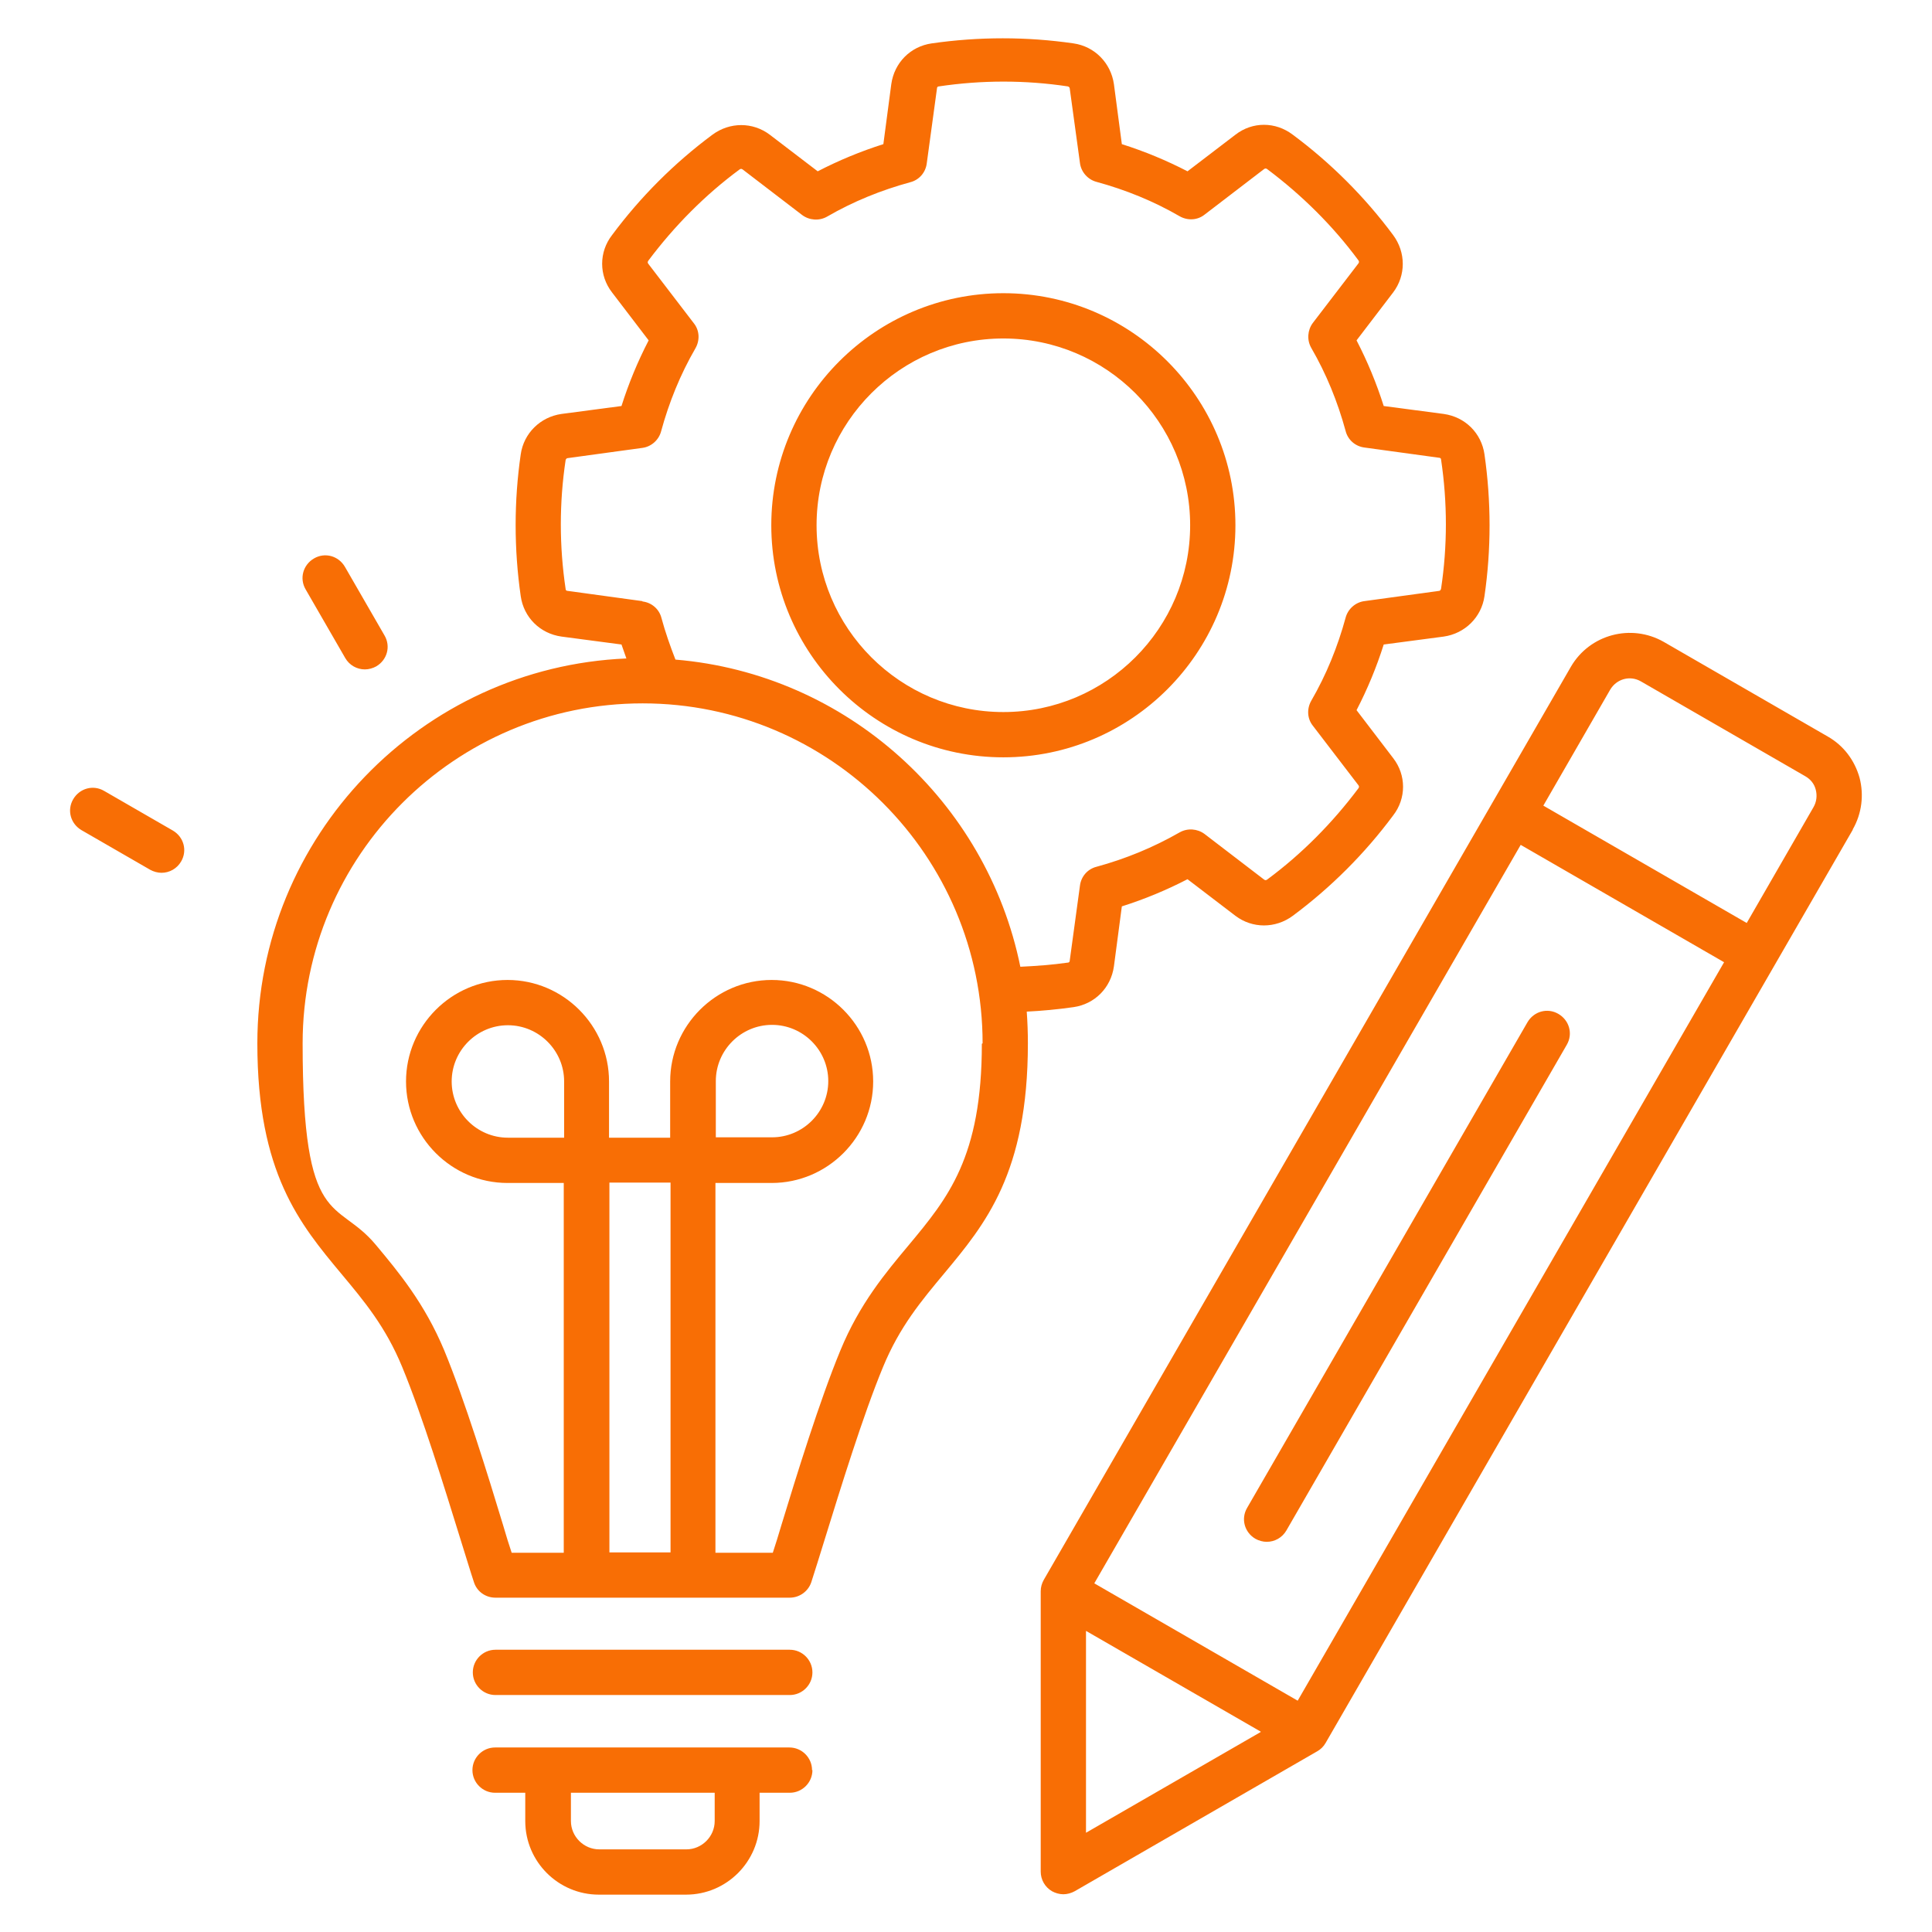 <?xml version="1.0" encoding="UTF-8"?>
<svg id="Layer_1" xmlns="http://www.w3.org/2000/svg" version="1.1" viewBox="0 0 512 512">
  <!-- Generator: Adobe Illustrator 29.3.1, SVG Export Plug-In . SVG Version: 2.1.0 Build 151)  -->
  <defs>
    <style>
      .st0 {
        fill: #f86e05;
      }
    </style>
  </defs>
  <path class="st0" d="M81,156.2c-1.7-2.9-.7-6.5,2.2-8.2,2.9-1.7,6.5-.7,8.2,2.2l10.5,18.2c1.7,2.9.7,6.5-2.2,8.2-.9.5-2,.8-3,.8-2.1,0-4.1-1.1-5.2-3l-10.5-18.2ZM45.8,220.1l-18.2-10.5c-2.9-1.7-6.5-.7-8.2,2.2-1.7,2.9-.7,6.5,2.2,8.2l18.2,10.5c.9.5,2,.8,3,.8,2.1,0,4.1-1.1,5.2-3,1.7-2.9.7-6.5-2.2-8.2h0ZM215.3,469.1c0,3.3-2.7,6-6,6h-8v7.5c0,10.7-8.7,19.5-19.5,19.5h-23.1c-10.7,0-19.5-8.7-19.5-19.5v-7.5h-8c-3.3,0-6-2.7-6-6s2.7-6,6-6h78c3.3,0,6,2.7,6,6h0ZM189.3,475.1h-38v7.5c0,4.1,3.4,7.5,7.5,7.5h23.1c4.1,0,7.5-3.4,7.5-7.5v-7.5h0ZM209.3,437.2h-78c-3.3,0-6,2.7-6,6s2.7,6,6,6h78c3.3,0,6-2.7,6-6s-2.7-6-6-6ZM272.1,268.1c.2,2.8.3,5.6.3,8.4,0,34.4-11.3,47.9-22.2,61-6,7.2-11.8,14.1-16.2,24.8-5.3,12.8-11.3,32.3-15.3,45.2-1.6,5.1-2.8,9.1-3.7,11.8-.8,2.4-3.1,4.1-5.7,4.1h-78c-2.6,0-4.9-1.6-5.7-4.1-.9-2.7-2.1-6.7-3.7-11.8-4-12.9-10-32.4-15.3-45.2-4.4-10.7-10.1-17.5-16.2-24.8-10.9-13.1-22.2-26.6-22.2-61,0-54.9,43.5-99.7,97.8-102-.4-1.2-.9-2.5-1.3-3.7l-15.9-2.1c-5.7-.8-10-5.1-10.8-10.7-1.8-12.5-1.8-25.2,0-37.6.8-5.6,5.2-9.9,10.8-10.7l15.9-2.1c1.9-6,4.3-11.8,7.2-17.4l-9.7-12.7c-3.5-4.5-3.5-10.7,0-15.2,7.5-10.1,16.5-19.1,26.6-26.6,4.6-3.4,10.7-3.4,15.2,0l12.7,9.7c5.6-2.9,11.4-5.3,17.4-7.2l2.1-15.9c.8-5.7,5.1-10,10.7-10.8,12.5-1.8,25.2-1.8,37.6,0,5.6.8,9.9,5.2,10.7,10.8l2.1,15.9c6,1.9,11.8,4.3,17.4,7.2l12.7-9.7c4.5-3.5,10.6-3.5,15.2,0,10.1,7.5,19.1,16.5,26.6,26.6,3.4,4.6,3.4,10.7,0,15.2l-9.7,12.7c2.9,5.6,5.3,11.4,7.2,17.4l15.9,2.1c5.7.8,10,5.1,10.8,10.7,1.8,12.5,1.8,25.2,0,37.6-.8,5.6-5.2,9.9-10.8,10.7l-15.9,2.1c-1.9,6-4.3,11.8-7.2,17.4l9.7,12.7c3.5,4.5,3.5,10.7,0,15.2-7.5,10.1-16.5,19.1-26.6,26.6-4.6,3.4-10.7,3.4-15.2,0l-12.7-9.7c-5.6,2.9-11.4,5.3-17.4,7.2l-2.1,15.9c-.8,5.7-5.1,10-10.7,10.8-4.2.6-8.4,1-12.6,1.2h0ZM170.3,159.4c2.4.3,4.4,2,5,4.4,1,3.7,2.3,7.4,3.7,11,45.4,3.8,82.5,37.6,91.4,81.4,4.2-.2,8.4-.5,12.6-1.1.3,0,.5-.2.5-.6l2.7-19.8c.3-2.4,2-4.4,4.4-5,7.7-2.1,15-5.1,22-9.1,2.1-1.2,4.7-1,6.6.4l15.8,12.1c.3.2.5.2.8,0,9.2-6.8,17.3-15,24.2-24.2.2-.3.2-.5,0-.8l-12.1-15.8c-1.5-1.9-1.6-4.5-.4-6.6,4-6.9,7-14.3,9.1-22,.6-2.3,2.6-4.1,5-4.4l19.7-2.7c.3,0,.5-.2.6-.6,1.7-11.3,1.7-22.8,0-34.2,0-.3-.2-.5-.6-.5l-19.7-2.7c-2.4-.3-4.4-2-5-4.4-2.1-7.7-5.1-15.1-9.1-22-1.2-2.1-1-4.7.4-6.6l12.1-15.8c.2-.3.2-.5,0-.8-6.8-9.2-15-17.3-24.2-24.2-.3-.2-.5-.2-.8,0l-15.8,12.1c-1.9,1.5-4.5,1.6-6.6.4-6.9-4-14.3-7-22-9.1-2.3-.6-4.1-2.6-4.4-5l-2.7-19.7c0-.3-.2-.5-.5-.6-11.3-1.7-22.8-1.7-34.2,0-.3,0-.5.2-.5.6l-2.7,19.8c-.3,2.4-2,4.4-4.4,5-7.7,2.1-15.1,5.1-22,9.1-2.1,1.2-4.7,1-6.6-.4l-15.8-12.1c-.3-.2-.5-.2-.8,0-9.2,6.8-17.3,15-24.2,24.2-.2.3-.2.5,0,.8l12.1,15.8c1.5,1.9,1.6,4.5.4,6.6-4,6.9-7,14.3-9.1,22-.6,2.3-2.6,4.1-5,4.4l-19.7,2.7c-.3,0-.5.2-.6.5-1.7,11.3-1.7,22.8,0,34.2,0,.3.2.5.6.5l19.7,2.7h0ZM149.5,286.6c0-8.2-6.7-14.9-14.9-14.9s-14.9,6.7-14.9,14.9,6.7,14.9,14.9,14.9h14.9v-14.9ZM161.5,411.4h16.2v-98h-16.2v98ZM260.4,276.5c0-49.7-40.4-90.1-90.1-90.1s-90.1,40.4-90.1,90.1,9,40.9,19.4,53.4c6.1,7.3,12.9,15.5,18.1,27.9,5.5,13.3,11.6,33.1,15.6,46.3.8,2.8,1.6,5.3,2.3,7.4h13.8v-98h-14.9c-14.8,0-26.9-12.1-26.9-26.9s12.1-26.9,26.9-26.9,26.9,12.1,26.9,26.9v14.9h16.2v-14.9c0-14.8,12.1-26.9,26.9-26.9s26.9,12.1,26.9,26.9-12.1,26.9-26.9,26.9h-14.9v98h15.2c.7-2.1,1.5-4.7,2.3-7.4,4-13.1,10.1-32.9,15.6-46.2,5.1-12.4,12-20.6,18.1-27.9,10.4-12.5,19.4-23.3,19.4-53.4h0ZM204.6,301.4c8.2,0,14.9-6.7,14.9-14.9s-6.7-14.9-14.9-14.9-14.9,6.7-14.9,14.9v14.9h14.9ZM204.4,139.2c0-33.9,27.6-61.5,61.5-61.5s61.5,27.6,61.5,61.5-27.6,61.5-61.5,61.5-61.5-27.6-61.5-61.5ZM216.4,139.2c0,27.3,22.2,49.5,49.5,49.5s49.5-22.2,49.5-49.5-22.2-49.5-49.5-49.5-49.5,22.2-49.5,49.5ZM491,219.9l-139.7,242c-.5.9-1.3,1.7-2.2,2.2l-64.3,37.1c-.9.5-2,.8-3,.8s-2.1-.3-3-.8c-1.9-1.1-3-3.1-3-5.2v-74.3c0-1.1.3-2.1.8-3l139.7-242c5-8.6,16-11.5,24.6-6.6l43.5,25.1c4.2,2.4,7.1,6.3,8.4,10.9,1.2,4.6.6,9.5-1.8,13.7h0ZM456.9,255l-53.9-31.1-113,195.7,53.9,31.1,113-195.7h0ZM334.1,458.9l-46.3-26.7v53.5l46.3-26.7h0ZM481.2,209.3c-.4-1.6-1.4-2.8-2.8-3.6l-43.5-25.1c-2.9-1.7-6.5-.7-8.2,2.2l-17.7,30.7,53.9,31.1,17.7-30.7c.8-1.4,1-3,.6-4.6h0ZM413,268.7c-2.9-1.7-6.5-.7-8.2,2.2l-74.3,128.7c-1.7,2.9-.7,6.5,2.2,8.2.9.5,2,.8,3,.8,2.1,0,4.1-1.1,5.2-3l74.3-128.7c1.7-2.9.7-6.5-2.2-8.2h0Z"/>
</svg>
